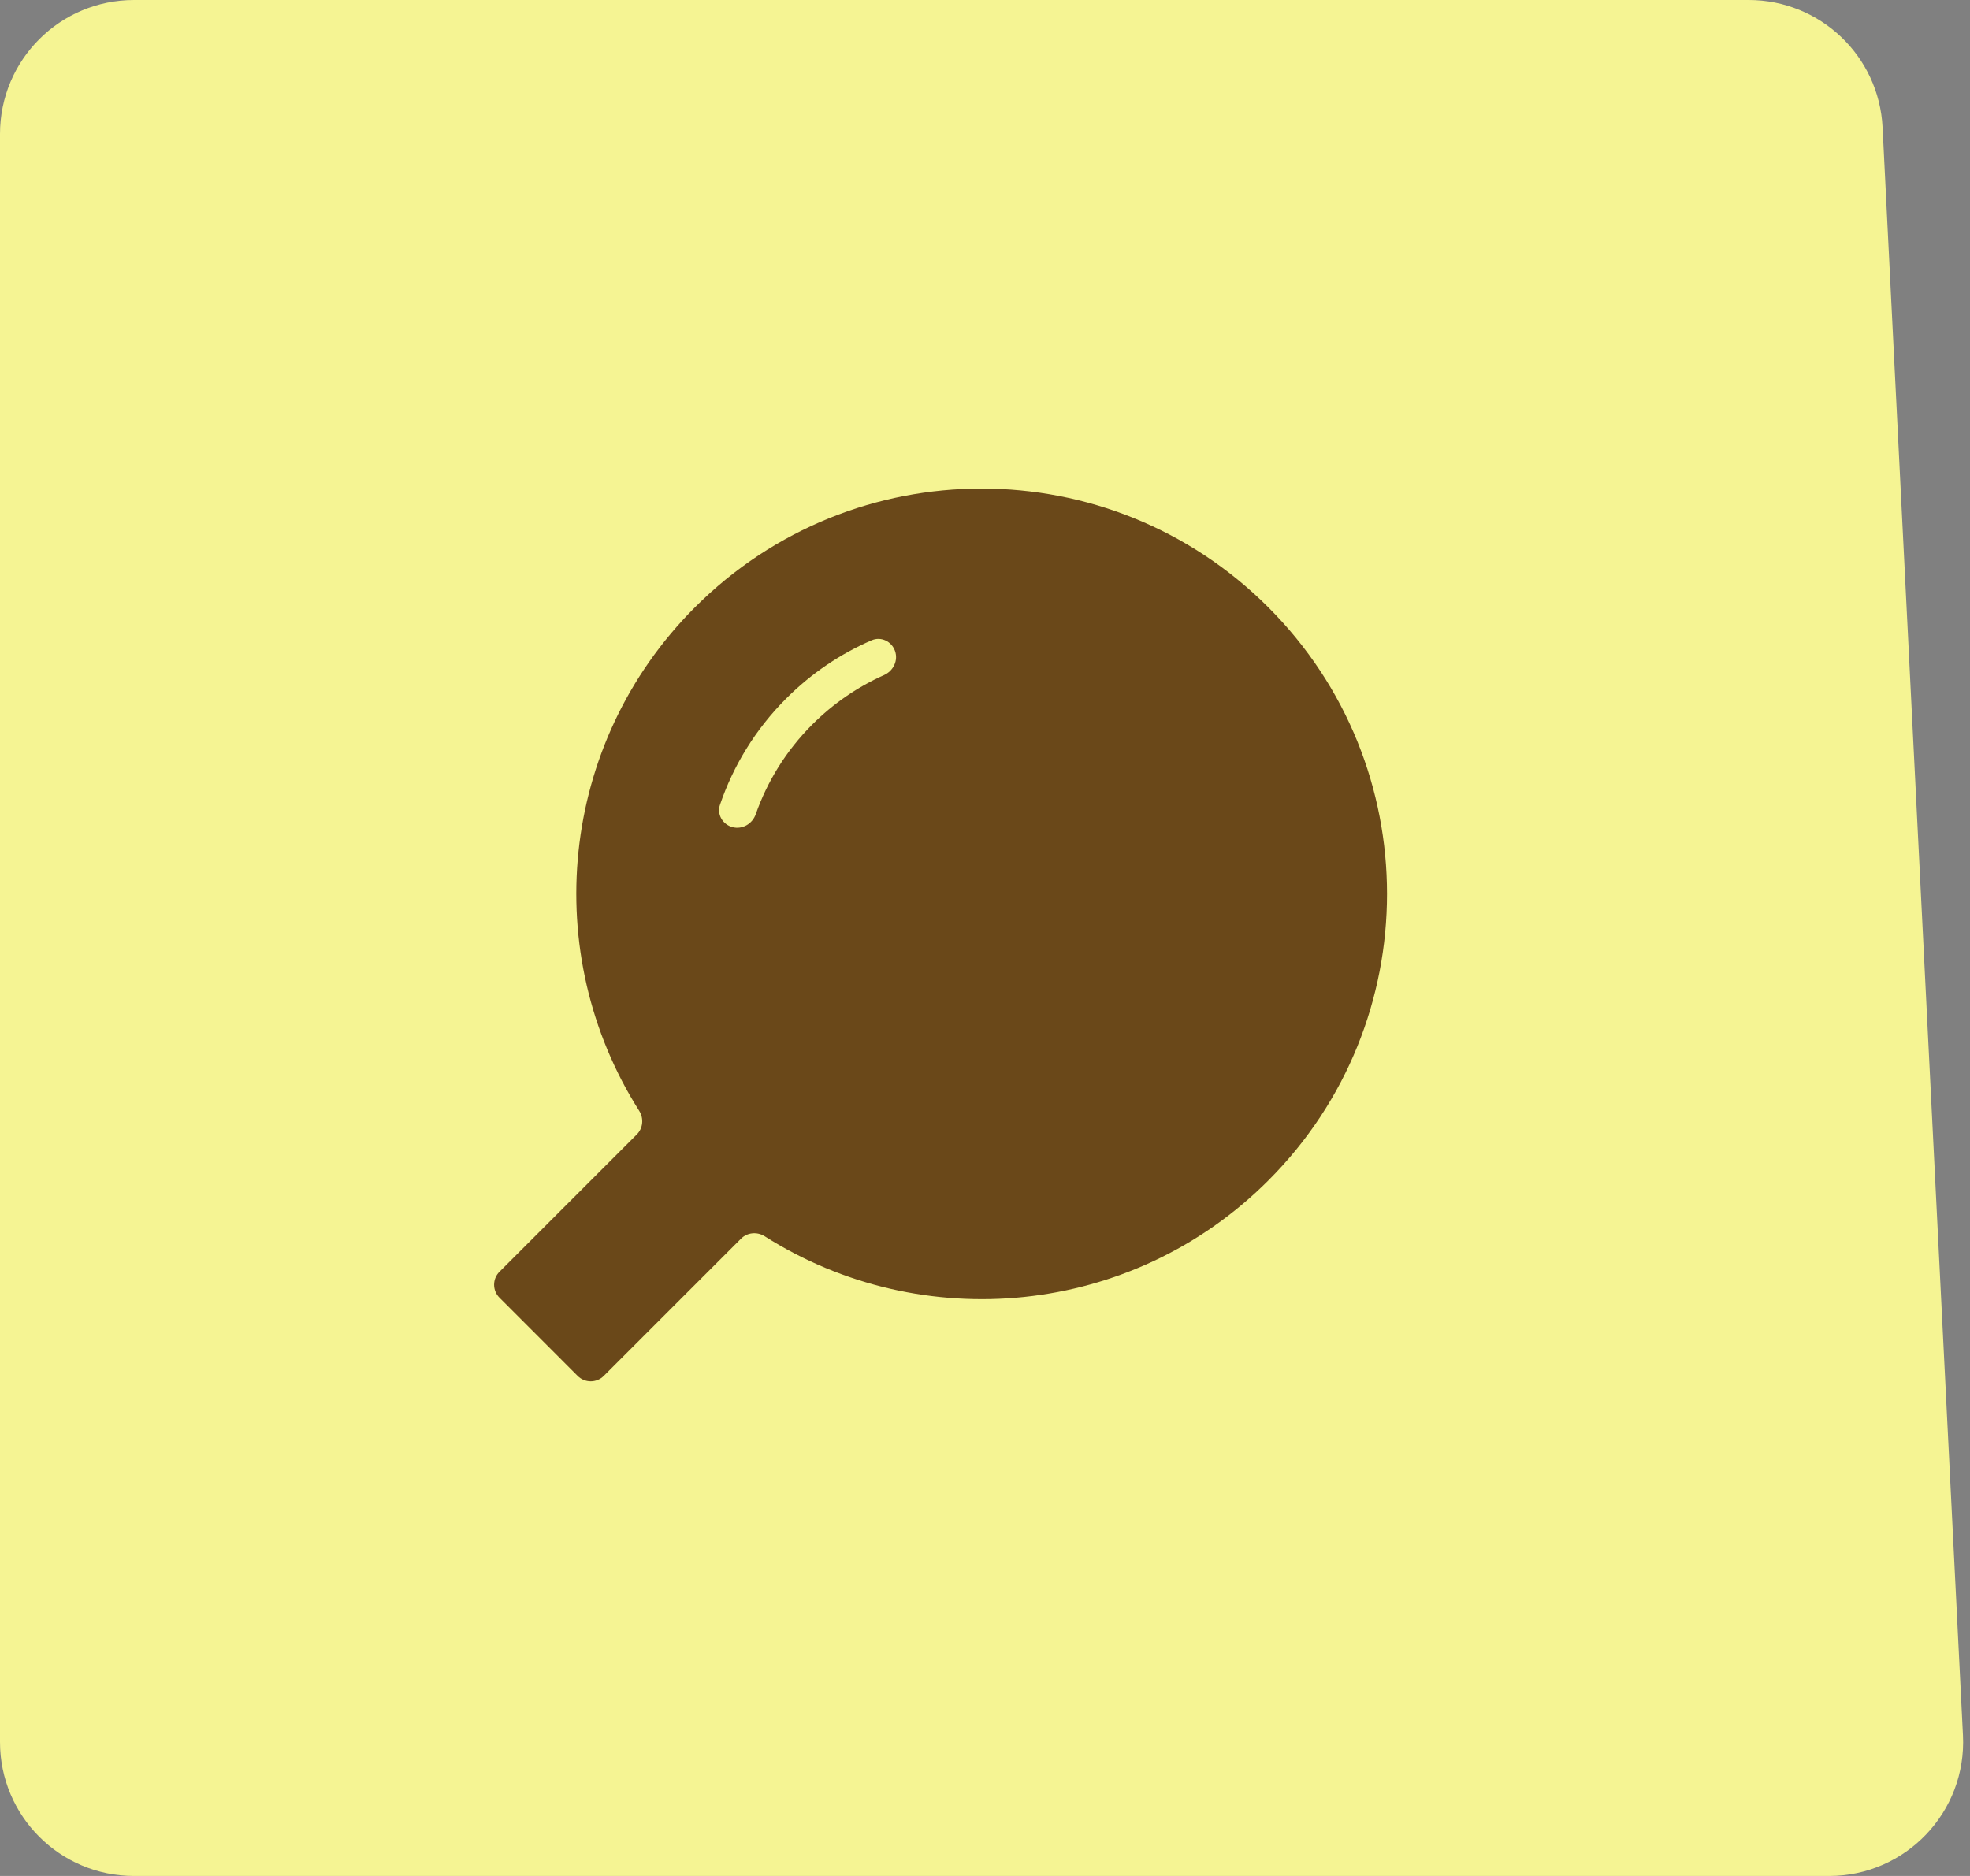 <svg width="42" height="40" viewBox="0 0 42 40" fill="none" xmlns="http://www.w3.org/2000/svg">
<rect x="0" y="0" width="42" height="40" fill="#808080" stroke="none"/>
<path d="M0 2.857C0 1.279 1.279 0 2.857 0H37.282C38.805 0 40.06 1.194 40.136 2.714L41.85 37C41.932 38.632 40.63 40 38.996 40H2.857C1.279 40 0 38.721 0 37.143V2.857Z" fill="#F5F493"/>
<g clip-path="url(#clip0_1_3)">
<path d="M27.039 12.948C30.415 16.323 30.415 21.796 27.04 25.171C24.125 28.087 19.645 28.482 16.303 26.36C16.143 26.259 15.933 26.277 15.799 26.411L12.872 29.338C12.719 29.491 12.47 29.491 12.316 29.338L10.65 27.671C10.496 27.518 10.496 27.269 10.65 27.116L13.577 24.189C13.711 24.055 13.729 23.845 13.627 23.684C11.506 20.343 11.902 15.864 14.817 12.948C18.192 9.573 23.664 9.573 27.039 12.948ZM19.081 13.879C19.009 13.674 18.783 13.566 18.584 13.652C17.922 13.939 17.302 14.353 16.762 14.893C16.103 15.553 15.632 16.331 15.35 17.159C15.28 17.364 15.406 17.579 15.615 17.636C15.825 17.692 16.04 17.567 16.112 17.362C16.357 16.664 16.758 16.008 17.317 15.449C17.773 14.993 18.293 14.642 18.848 14.394C19.046 14.306 19.154 14.083 19.081 13.879Z" fill="#6A4819"/>
</g>
<defs>
<clipPath id="clip0_1_3">
<rect width="22.857" height="22.857" fill="white" transform="translate(8.571 8.571)"/>
</clipPath>
</defs>
</svg>
